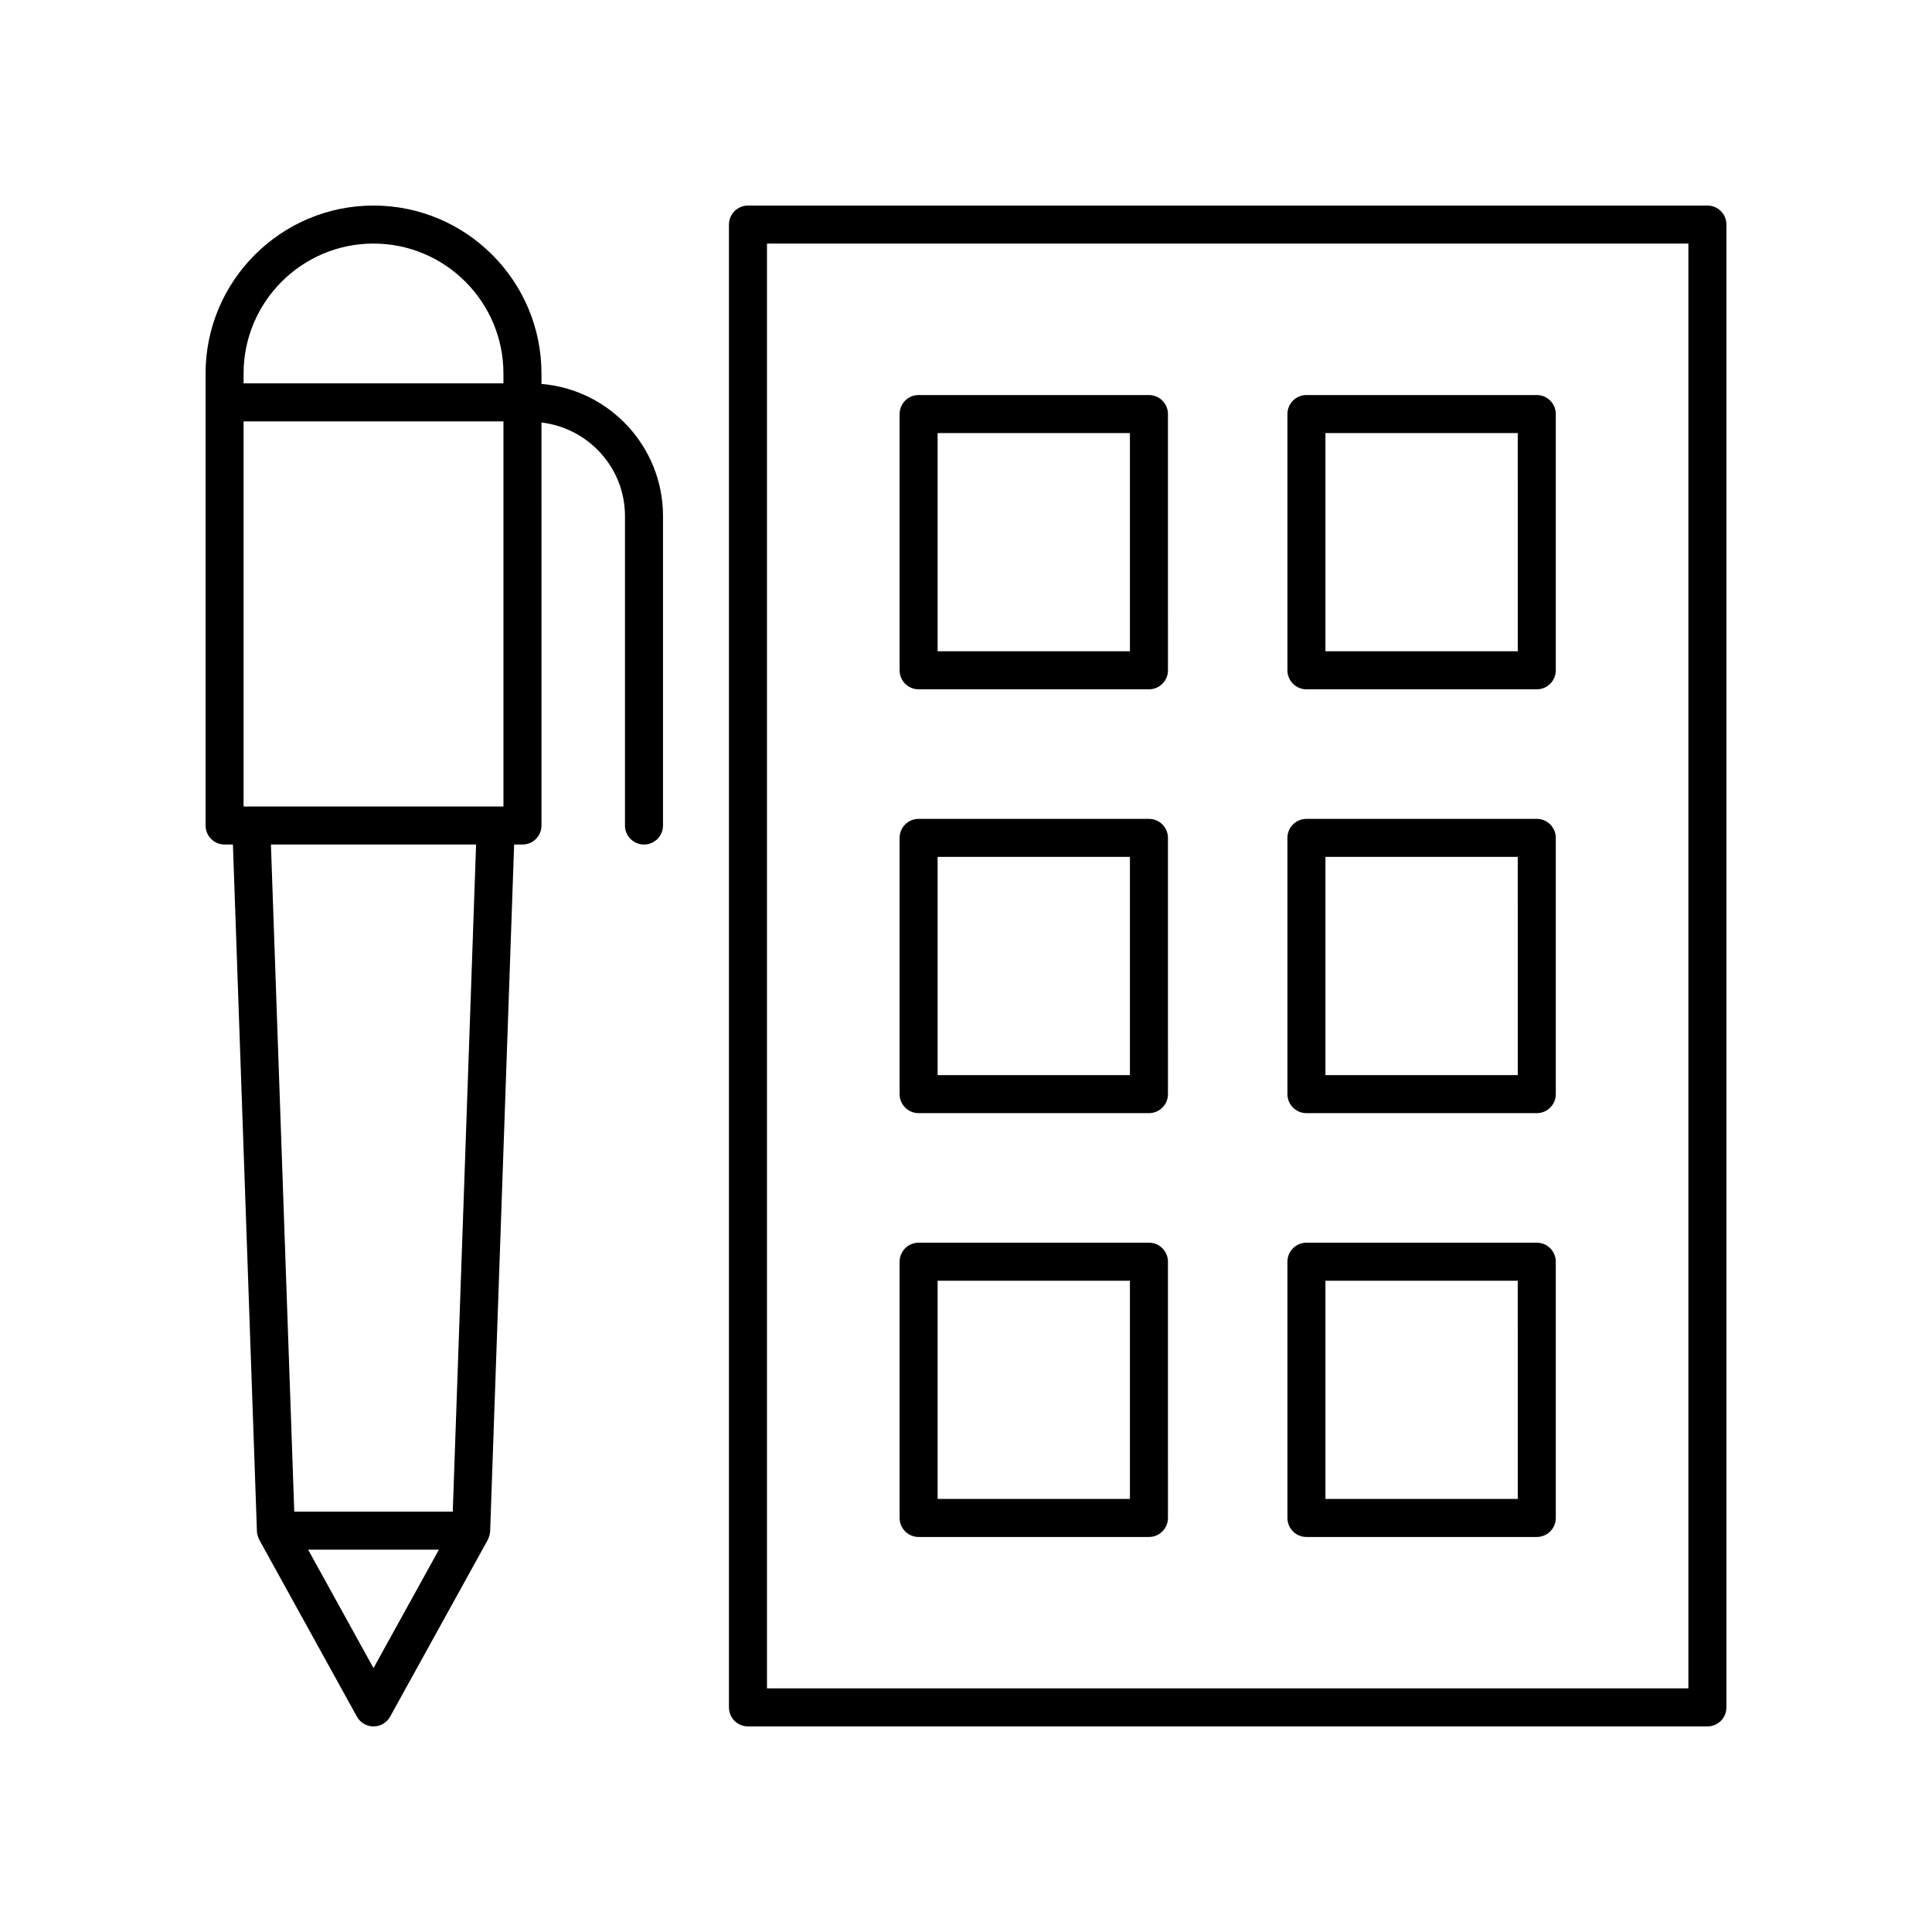 <?xml version="1.0" encoding="UTF-8"?>
<!-- The Best Svg Icon site in the world: iconSvg.co, Visit us! https://iconsvg.co -->
<svg fill="#000000" width="800px" height="800px" version="1.1" viewBox="144 144 512 512" xmlns="http://www.w3.org/2000/svg">
 <g>
  <path d="m198.48 362.77c0 2.785 2.254 5.039 5.039 5.039h2.207l6.363 182.01c0.016 0.551 0.156 1.078 0.352 1.59 0.043 0.117 0.09 0.23 0.141 0.344 0.051 0.105 0.074 0.219 0.133 0.32l25.863 46.84c0.883 1.605 2.57 2.606 4.406 2.606 1.836 0 3.523-1 4.41-2.602l25.871-46.84c0.055-0.102 0.082-0.215 0.133-0.32 0.055-0.117 0.098-0.227 0.141-0.348 0.195-0.512 0.332-1.039 0.352-1.59l6.359-182.01h2.211c2.785 0 5.039-2.254 5.039-5.039l-0.004-106.8c12.426 1.48 22.129 11.965 22.129 24.789v82.012c0 2.785 2.254 5.039 5.039 5.039s5.039-2.254 5.039-5.039v-82.012c0-18.395-14.199-33.508-32.207-35.016v-2.766c0-24.539-19.965-44.504-44.512-44.504-24.539 0-44.504 19.965-44.504 44.504zm78.941-5.039h-68.867v-102.06h68.867zm-34.438 228.33-17.324-31.379h34.656zm21.004-41.453h-42.004l-6.184-176.8h54.367zm-21.004-336.06c18.988 0 34.434 15.445 34.434 34.43v2.617h-68.863v-2.617c0-18.984 15.445-34.43 34.43-34.43z"/>
  <path d="m342.22 601.52h254.26c2.785 0 5.039-2.254 5.039-5.039v-392.97c0-2.785-2.254-5.039-5.039-5.039l-254.26 0.004c-2.785 0-5.039 2.254-5.039 5.039v392.97c0 2.781 2.254 5.035 5.039 5.035zm5.039-392.97h244.18v382.89h-244.18z"/>
  <path d="m448.48 248.69h-61.035c-2.785 0-5.039 2.254-5.039 5.039v67.906c0 2.785 2.254 5.039 5.039 5.039h61.039c2.785 0 5.039-2.254 5.039-5.039l-0.004-67.906c0-2.785-2.254-5.039-5.039-5.039zm-5.039 67.906h-50.961v-57.828h50.961z"/>
  <path d="m448.48 361.01h-61.035c-2.785 0-5.039 2.254-5.039 5.039v67.906c0 2.785 2.254 5.039 5.039 5.039h61.039c2.785 0 5.039-2.254 5.039-5.039l-0.004-67.906c0-2.785-2.254-5.039-5.039-5.039zm-5.039 67.906h-50.961v-57.832h50.961z"/>
  <path d="m448.48 473.33h-61.035c-2.785 0-5.039 2.254-5.039 5.039v67.906c0 2.785 2.254 5.039 5.039 5.039h61.039c2.785 0 5.039-2.254 5.039-5.039l-0.004-67.91c0-2.785-2.254-5.035-5.039-5.035zm-5.039 67.906h-50.961v-57.832h50.961z"/>
  <path d="m551.26 248.69h-61.039c-2.785 0-5.039 2.254-5.039 5.039v67.906c0 2.785 2.254 5.039 5.039 5.039h61.043c2.785 0 5.039-2.254 5.039-5.039l-0.004-67.906c0-2.785-2.254-5.039-5.039-5.039zm-5.035 67.906h-50.969v-57.828h50.965z"/>
  <path d="m551.26 361.01h-61.039c-2.785 0-5.039 2.254-5.039 5.039v67.906c0 2.785 2.254 5.039 5.039 5.039h61.043c2.785 0 5.039-2.254 5.039-5.039l-0.004-67.906c0-2.785-2.254-5.039-5.039-5.039zm-5.035 67.906h-50.969v-57.832h50.965z"/>
  <path d="m551.26 473.33h-61.039c-2.785 0-5.039 2.254-5.039 5.039v67.906c0 2.785 2.254 5.039 5.039 5.039h61.043c2.785 0 5.039-2.254 5.039-5.039l-0.004-67.91c0-2.785-2.254-5.035-5.039-5.035zm-5.035 67.906h-50.969v-57.832h50.965z"/>
 </g>
</svg>